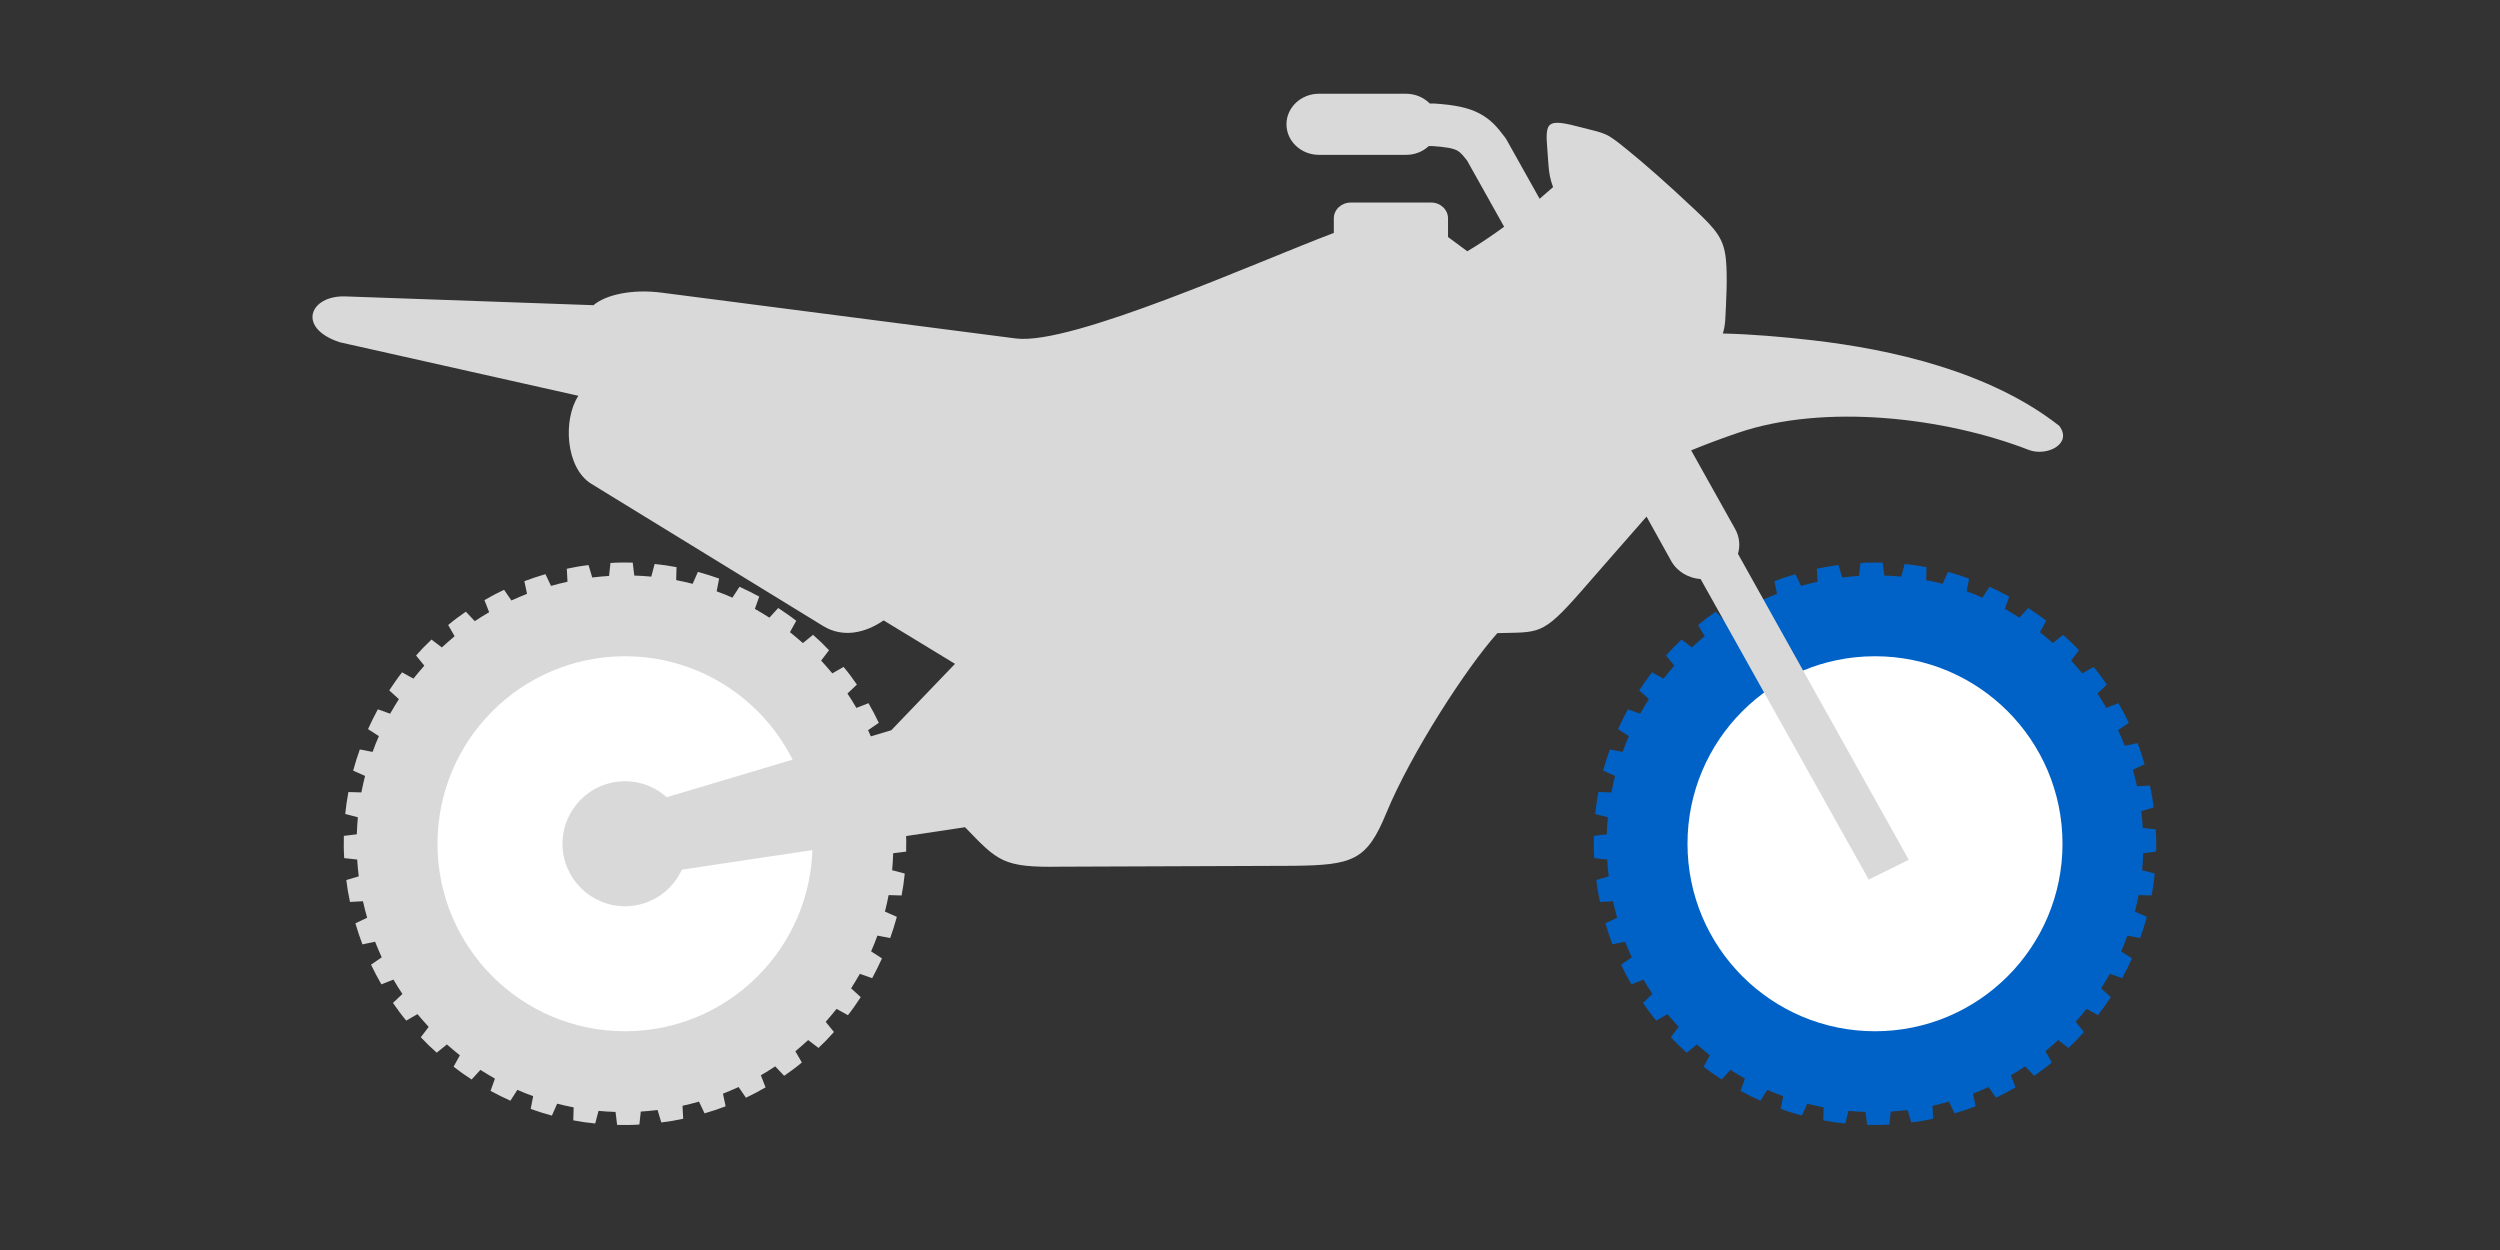 <svg width="80" height="40" viewBox="0 0 80 40" fill="none" xmlns="http://www.w3.org/2000/svg">
<rect x="0" y="0" width="80" height="40" fill="#333333" stroke="none"/>
<path d="M60.301 19C58.637 19 57.093 19.508 55.812 20.377C53.692 21.817 52.299 24.247 52.299 27.003C52.299 31.422 55.882 35.005 60.301 35.005C63.906 35.005 66.954 32.622 67.955 29.345C68.182 28.604 68.304 27.818 68.304 27.003C68.304 22.583 64.721 19 60.301 19ZM60.301 30.797C59.09 30.797 58.012 30.229 57.316 29.344C56.81 28.699 56.506 27.886 56.506 27.002C56.506 24.905 58.205 23.207 60.3 23.207C62.396 23.207 64.095 24.906 64.095 27.002C64.095 27.886 63.791 28.699 63.284 29.344C62.59 30.229 61.511 30.797 60.299 30.797H60.301Z" fill="#0062C6"/>
<path fill-rule="evenodd" clip-rule="evenodd" d="M54.228 22.917C55.277 21.442 56.882 20.365 58.805 20.039C60.729 19.714 62.602 20.196 64.078 21.24C65.553 22.288 66.63 23.893 66.955 25.817C67.28 27.74 66.798 29.614 65.755 31.089C64.706 32.564 63.102 33.641 61.178 33.966C59.254 34.291 57.381 33.809 55.906 32.766C54.43 31.717 53.353 30.113 53.028 28.189C52.697 26.265 53.185 24.392 54.228 22.917ZM58.486 18.132C58.368 18.155 58.25 18.177 58.138 18.2L58.16 18.615C57.981 18.654 57.807 18.699 57.633 18.749L57.454 18.373C57.224 18.441 56.999 18.514 56.781 18.598L56.865 19.002C56.696 19.069 56.528 19.142 56.365 19.215L56.13 18.873C55.917 18.974 55.704 19.086 55.502 19.204L55.653 19.591C55.496 19.68 55.345 19.776 55.193 19.877L54.907 19.574C54.711 19.709 54.52 19.849 54.341 20L54.548 20.359C54.408 20.477 54.273 20.595 54.139 20.718L53.808 20.466C53.634 20.628 53.471 20.797 53.314 20.976L53.578 21.301C53.46 21.436 53.342 21.576 53.23 21.716L52.865 21.515C52.72 21.7 52.585 21.896 52.456 22.092L52.764 22.373C52.669 22.524 52.574 22.681 52.484 22.838L52.092 22.698C51.979 22.905 51.873 23.119 51.777 23.332L52.125 23.556C52.052 23.719 51.985 23.887 51.923 24.061L51.514 23.982C51.435 24.207 51.362 24.431 51.301 24.661L51.682 24.829C51.637 25.003 51.598 25.183 51.564 25.357L51.149 25.345C51.104 25.575 51.071 25.811 51.048 26.047L51.452 26.153C51.435 26.332 51.424 26.512 51.418 26.697L51.003 26.748C50.998 26.983 50.998 27.219 51.015 27.46L51.43 27.505C51.441 27.684 51.458 27.864 51.48 28.043L51.082 28.161C51.099 28.279 51.115 28.397 51.132 28.514C51.155 28.632 51.177 28.75 51.2 28.862L51.615 28.84C51.654 29.019 51.699 29.193 51.749 29.367L51.373 29.546C51.441 29.776 51.514 30.001 51.598 30.22L52.002 30.135C52.069 30.304 52.142 30.472 52.215 30.635L51.873 30.87C51.974 31.083 52.086 31.296 52.204 31.498L52.591 31.347C52.68 31.504 52.776 31.655 52.877 31.807L52.574 32.093C52.709 32.289 52.849 32.48 53 32.659L53.359 32.452C53.477 32.592 53.595 32.727 53.718 32.861L53.466 33.192C53.628 33.366 53.797 33.529 53.976 33.686L54.301 33.422C54.436 33.54 54.576 33.658 54.716 33.77L54.514 34.135C54.7 34.28 54.896 34.415 55.092 34.544L55.373 34.236C55.524 34.331 55.681 34.426 55.838 34.516L55.698 34.908C55.906 35.021 56.119 35.127 56.332 35.223L56.556 34.875C56.719 34.948 56.887 35.015 57.061 35.077L56.982 35.486C57.207 35.565 57.431 35.638 57.661 35.699L57.829 35.318C58.003 35.363 58.183 35.402 58.357 35.436L58.345 35.851C58.575 35.896 58.811 35.929 59.047 35.952L59.153 35.548C59.333 35.565 59.512 35.576 59.697 35.582L59.748 35.997C59.983 36.002 60.219 36.002 60.46 35.985L60.505 35.57C60.684 35.559 60.864 35.542 61.043 35.52L61.161 35.918C61.279 35.901 61.397 35.885 61.514 35.868C61.632 35.845 61.75 35.823 61.862 35.8L61.84 35.385C62.019 35.346 62.193 35.301 62.367 35.251L62.546 35.627C62.776 35.559 63.001 35.486 63.219 35.402L63.135 34.998C63.304 34.931 63.472 34.858 63.635 34.785L63.87 35.127C64.083 35.026 64.296 34.914 64.498 34.796L64.347 34.409C64.504 34.32 64.655 34.224 64.807 34.123L65.093 34.426C65.289 34.291 65.48 34.151 65.659 34L65.452 33.641C65.592 33.523 65.727 33.405 65.861 33.282L66.192 33.534C66.366 33.372 66.529 33.203 66.686 33.024L66.422 32.699C66.54 32.564 66.658 32.424 66.77 32.284L67.135 32.486C67.28 32.3 67.415 32.104 67.544 31.908L67.236 31.627C67.331 31.476 67.426 31.319 67.516 31.162L67.909 31.302C68.021 31.095 68.127 30.881 68.223 30.668L67.875 30.444C67.948 30.281 68.015 30.113 68.077 29.939L68.486 30.018C68.565 29.793 68.638 29.569 68.699 29.339L68.318 29.171C68.363 28.997 68.402 28.817 68.436 28.643L68.851 28.655C68.896 28.425 68.929 28.189 68.952 27.953L68.548 27.847C68.565 27.668 68.576 27.488 68.582 27.303L68.997 27.252C69.002 27.017 69.002 26.781 68.985 26.54L68.57 26.495C68.559 26.316 68.542 26.136 68.52 25.957L68.918 25.839C68.901 25.721 68.885 25.603 68.868 25.486C68.845 25.368 68.823 25.25 68.8 25.138L68.385 25.16C68.346 24.981 68.301 24.807 68.251 24.633L68.626 24.454C68.559 24.224 68.486 23.999 68.402 23.78L67.993 23.865C67.925 23.696 67.852 23.528 67.779 23.365L68.122 23.13C68.021 22.917 67.909 22.704 67.791 22.502L67.404 22.653C67.314 22.496 67.219 22.345 67.118 22.193L67.421 21.907C67.286 21.711 67.146 21.52 66.994 21.341L66.635 21.548C66.517 21.408 66.4 21.273 66.276 21.139L66.529 20.808C66.366 20.634 66.198 20.471 66.018 20.314L65.693 20.578C65.558 20.46 65.418 20.342 65.278 20.23L65.48 19.866C65.295 19.72 65.099 19.585 64.902 19.456L64.622 19.765C64.47 19.669 64.313 19.574 64.156 19.484L64.296 19.091C64.089 18.979 63.876 18.873 63.663 18.777L63.438 19.125C63.276 19.052 63.107 18.985 62.933 18.923L63.012 18.514C62.788 18.435 62.563 18.362 62.333 18.301L62.165 18.682C61.991 18.637 61.812 18.598 61.638 18.564L61.649 18.149C61.419 18.104 61.184 18.071 60.948 18.048L60.841 18.452C60.662 18.435 60.482 18.424 60.297 18.418L60.247 18.003C60.011 17.998 59.776 17.998 59.535 18.015L59.49 18.43C59.31 18.441 59.131 18.458 58.951 18.48L58.833 18.082C58.716 18.093 58.603 18.116 58.486 18.132Z" fill="#0062C6"/>
<path d="M20.289 19C18.624 19 17.08 19.508 15.8 20.377C13.68 21.817 12.286 24.247 12.286 27.003C12.286 31.422 15.869 35.005 20.289 35.005C23.893 35.005 26.941 32.622 27.942 29.345C28.169 28.604 28.291 27.818 28.291 27.003C28.291 22.583 24.708 19 20.289 19ZM20.289 30.797C19.077 30.797 18 30.229 17.304 29.344C16.797 28.699 16.493 27.886 16.493 27.002C16.493 24.905 18.192 23.207 20.288 23.207C22.383 23.207 24.082 24.906 24.082 27.002C24.082 27.886 23.779 28.699 23.272 29.344C22.577 30.229 21.498 30.797 20.287 30.797H20.289Z" fill="#D9D9D9"/>
<path fill-rule="evenodd" clip-rule="evenodd" d="M14.229 22.917C15.277 21.442 16.881 20.365 18.805 20.039C20.729 19.714 22.602 20.196 24.078 21.24C25.553 22.288 26.63 23.893 26.955 25.817C27.28 27.74 26.798 29.614 25.755 31.089C24.706 32.564 23.102 33.641 21.178 33.966C19.254 34.291 17.381 33.809 15.905 32.766C14.43 31.717 13.354 30.113 13.028 28.189C12.697 26.265 13.185 24.392 14.229 22.917ZM18.486 18.132C18.368 18.155 18.25 18.177 18.138 18.2L18.16 18.615C17.981 18.654 17.807 18.699 17.633 18.749L17.454 18.373C17.224 18.441 16.999 18.514 16.78 18.598L16.865 19.002C16.696 19.069 16.528 19.142 16.365 19.215L16.13 18.873C15.917 18.974 15.704 19.086 15.502 19.204L15.653 19.591C15.496 19.68 15.345 19.776 15.193 19.877L14.907 19.574C14.711 19.709 14.52 19.849 14.341 20L14.548 20.359C14.408 20.477 14.273 20.595 14.139 20.718L13.808 20.466C13.634 20.628 13.471 20.797 13.314 20.976L13.578 21.301C13.46 21.436 13.342 21.576 13.23 21.716L12.866 21.515C12.72 21.7 12.585 21.896 12.456 22.092L12.764 22.373C12.669 22.524 12.574 22.681 12.484 22.838L12.091 22.698C11.979 22.905 11.873 23.119 11.777 23.332L12.125 23.556C12.052 23.719 11.985 23.887 11.923 24.061L11.514 23.982C11.435 24.207 11.362 24.431 11.301 24.661L11.682 24.829C11.637 25.003 11.598 25.183 11.564 25.357L11.149 25.345C11.104 25.575 11.071 25.811 11.048 26.047L11.452 26.153C11.435 26.332 11.424 26.512 11.418 26.697L11.003 26.748C10.998 26.983 10.998 27.219 11.015 27.46L11.43 27.505C11.441 27.684 11.458 27.864 11.48 28.043L11.082 28.161C11.099 28.279 11.116 28.397 11.132 28.514C11.155 28.632 11.177 28.75 11.2 28.862L11.615 28.84C11.654 29.019 11.699 29.193 11.749 29.367L11.373 29.546C11.441 29.776 11.514 30.001 11.598 30.22L12.002 30.135C12.069 30.304 12.142 30.472 12.215 30.635L11.873 30.87C11.974 31.083 12.086 31.296 12.204 31.498L12.591 31.347C12.68 31.504 12.776 31.655 12.877 31.807L12.574 32.093C12.709 32.289 12.849 32.48 13 32.659L13.359 32.452C13.477 32.592 13.595 32.727 13.718 32.861L13.466 33.192C13.628 33.366 13.797 33.529 13.976 33.686L14.301 33.422C14.436 33.54 14.576 33.658 14.716 33.77L14.514 34.135C14.7 34.28 14.896 34.415 15.092 34.544L15.373 34.236C15.524 34.331 15.681 34.426 15.838 34.516L15.698 34.908C15.905 35.021 16.119 35.127 16.332 35.223L16.556 34.875C16.719 34.948 16.887 35.015 17.061 35.077L16.982 35.486C17.207 35.565 17.431 35.638 17.661 35.699L17.829 35.318C18.003 35.363 18.183 35.402 18.357 35.436L18.345 35.851C18.575 35.896 18.811 35.929 19.047 35.952L19.153 35.548C19.332 35.565 19.512 35.576 19.697 35.582L19.748 35.997C19.983 36.002 20.219 36.002 20.46 35.985L20.505 35.57C20.684 35.559 20.864 35.542 21.043 35.52L21.161 35.918C21.279 35.901 21.397 35.885 21.514 35.868C21.632 35.845 21.75 35.823 21.862 35.8L21.84 35.385C22.019 35.346 22.193 35.301 22.367 35.251L22.546 35.627C22.776 35.559 23.001 35.486 23.22 35.402L23.135 34.998C23.304 34.931 23.472 34.858 23.635 34.785L23.87 35.127C24.083 35.026 24.296 34.914 24.498 34.796L24.347 34.409C24.504 34.32 24.655 34.224 24.807 34.123L25.093 34.426C25.289 34.291 25.48 34.151 25.659 34L25.452 33.641C25.592 33.523 25.727 33.405 25.861 33.282L26.192 33.534C26.366 33.372 26.529 33.203 26.686 33.024L26.422 32.699C26.54 32.564 26.658 32.424 26.77 32.284L27.134 32.486C27.28 32.3 27.415 32.104 27.544 31.908L27.235 31.627C27.331 31.476 27.426 31.319 27.516 31.162L27.909 31.302C28.021 31.095 28.127 30.881 28.223 30.668L27.875 30.444C27.948 30.281 28.015 30.113 28.077 29.939L28.486 30.018C28.565 29.793 28.638 29.569 28.699 29.339L28.318 29.171C28.363 28.997 28.402 28.817 28.436 28.643L28.851 28.655C28.896 28.425 28.929 28.189 28.952 27.953L28.548 27.847C28.565 27.668 28.576 27.488 28.582 27.303L28.997 27.252C29.002 27.017 29.002 26.781 28.985 26.54L28.57 26.495C28.559 26.316 28.542 26.136 28.52 25.957L28.918 25.839C28.901 25.721 28.884 25.603 28.868 25.486C28.845 25.368 28.823 25.25 28.8 25.138L28.385 25.16C28.346 24.981 28.301 24.807 28.251 24.633L28.627 24.454C28.559 24.224 28.486 23.999 28.402 23.78L27.993 23.865C27.925 23.696 27.852 23.528 27.779 23.365L28.122 23.13C28.021 22.917 27.909 22.704 27.791 22.502L27.404 22.653C27.314 22.496 27.219 22.345 27.118 22.193L27.421 21.907C27.286 21.711 27.146 21.52 26.994 21.341L26.635 21.548C26.517 21.408 26.4 21.273 26.276 21.139L26.529 20.808C26.366 20.634 26.198 20.471 26.018 20.314L25.693 20.578C25.558 20.46 25.418 20.342 25.278 20.23L25.48 19.866C25.295 19.72 25.099 19.585 24.902 19.456L24.622 19.765C24.47 19.669 24.313 19.574 24.156 19.484L24.296 19.091C24.089 18.979 23.876 18.873 23.663 18.777L23.438 19.125C23.276 19.052 23.107 18.985 22.933 18.923L23.012 18.514C22.788 18.435 22.563 18.362 22.333 18.301L22.165 18.682C21.991 18.637 21.812 18.598 21.638 18.564L21.649 18.149C21.419 18.104 21.183 18.071 20.948 18.048L20.841 18.452C20.662 18.435 20.482 18.424 20.297 18.418L20.247 18.003C20.011 17.998 19.776 17.998 19.535 18.015L19.49 18.43C19.31 18.441 19.131 18.458 18.951 18.48L18.833 18.082C18.716 18.093 18.603 18.116 18.486 18.132Z" fill="#D9D9D9"/>
<circle cx="60" cy="27" r="6" fill="white"/>
<circle cx="20" cy="27" r="6" fill="white"/>
<path d="M61.081 27.514L55.615 17.723C55.69 17.465 55.667 17.185 55.527 16.932L54.117 14.411C54.612 14.208 55.114 14.021 55.615 13.851C58.389 12.901 62.247 13.357 64.928 14.4C65.505 14.614 66.332 14.203 65.895 13.626C63.669 11.88 60.516 11.177 57.981 10.886C57.048 10.781 56.087 10.694 55.131 10.672C55.172 10.54 55.195 10.402 55.207 10.26C55.242 9.573 55.282 8.854 55.23 8.31C55.166 7.64 54.921 7.355 54.245 6.718C53.289 5.817 52.59 5.213 52.124 4.834C51.343 4.197 51.448 4.301 50.469 4.043C49.303 3.736 49.472 4.021 49.548 5.241C49.565 5.543 49.618 5.779 49.699 5.987C49.554 6.114 49.408 6.24 49.268 6.361L48.207 4.466L48.155 4.389C47.904 4.054 47.7 3.818 47.333 3.626C46.995 3.45 46.575 3.357 45.9 3.313H45.853H45.754C45.562 3.121 45.293 3 44.996 3H42.205C41.633 3 41.167 3.439 41.167 3.977C41.167 4.516 41.633 4.955 42.205 4.955H44.996C45.276 4.955 45.532 4.851 45.719 4.675H45.847C46.267 4.702 46.494 4.746 46.634 4.818C46.733 4.873 46.826 4.982 46.949 5.142L48.132 7.256C47.741 7.541 47.351 7.805 46.954 8.041L46.337 7.585V6.987C46.337 6.712 46.098 6.482 45.8 6.482H43.219C42.927 6.482 42.682 6.707 42.682 6.987V7.454C40.246 8.371 34.284 11.062 32.507 10.831L21.172 9.365C20.192 9.238 19.359 9.447 18.992 9.766L11.054 9.485C9.906 9.447 9.486 10.496 10.873 10.952L18.508 12.665C18.007 13.428 18.1 14.977 18.922 15.482L26.335 20.029C26.97 20.419 27.681 20.26 28.276 19.853L30.56 21.243L28.52 23.368L19.936 25.927L20.332 28.052L30.881 26.471C31.936 27.564 32.093 27.767 33.941 27.734L41.377 27.706C43.3 27.684 43.737 27.536 44.361 26.02C45.154 24.098 46.937 21.347 47.916 20.26C49.256 20.221 49.338 20.359 50.585 18.936C51.197 18.239 51.727 17.624 52.689 16.531L53.476 17.948C53.668 18.294 54.035 18.503 54.42 18.53L59.799 28.146L61.081 27.514Z" fill="#D9D9D9"/>
<circle cx="20" cy="27" r="2" fill="#D9D9D9"/>
</svg>
